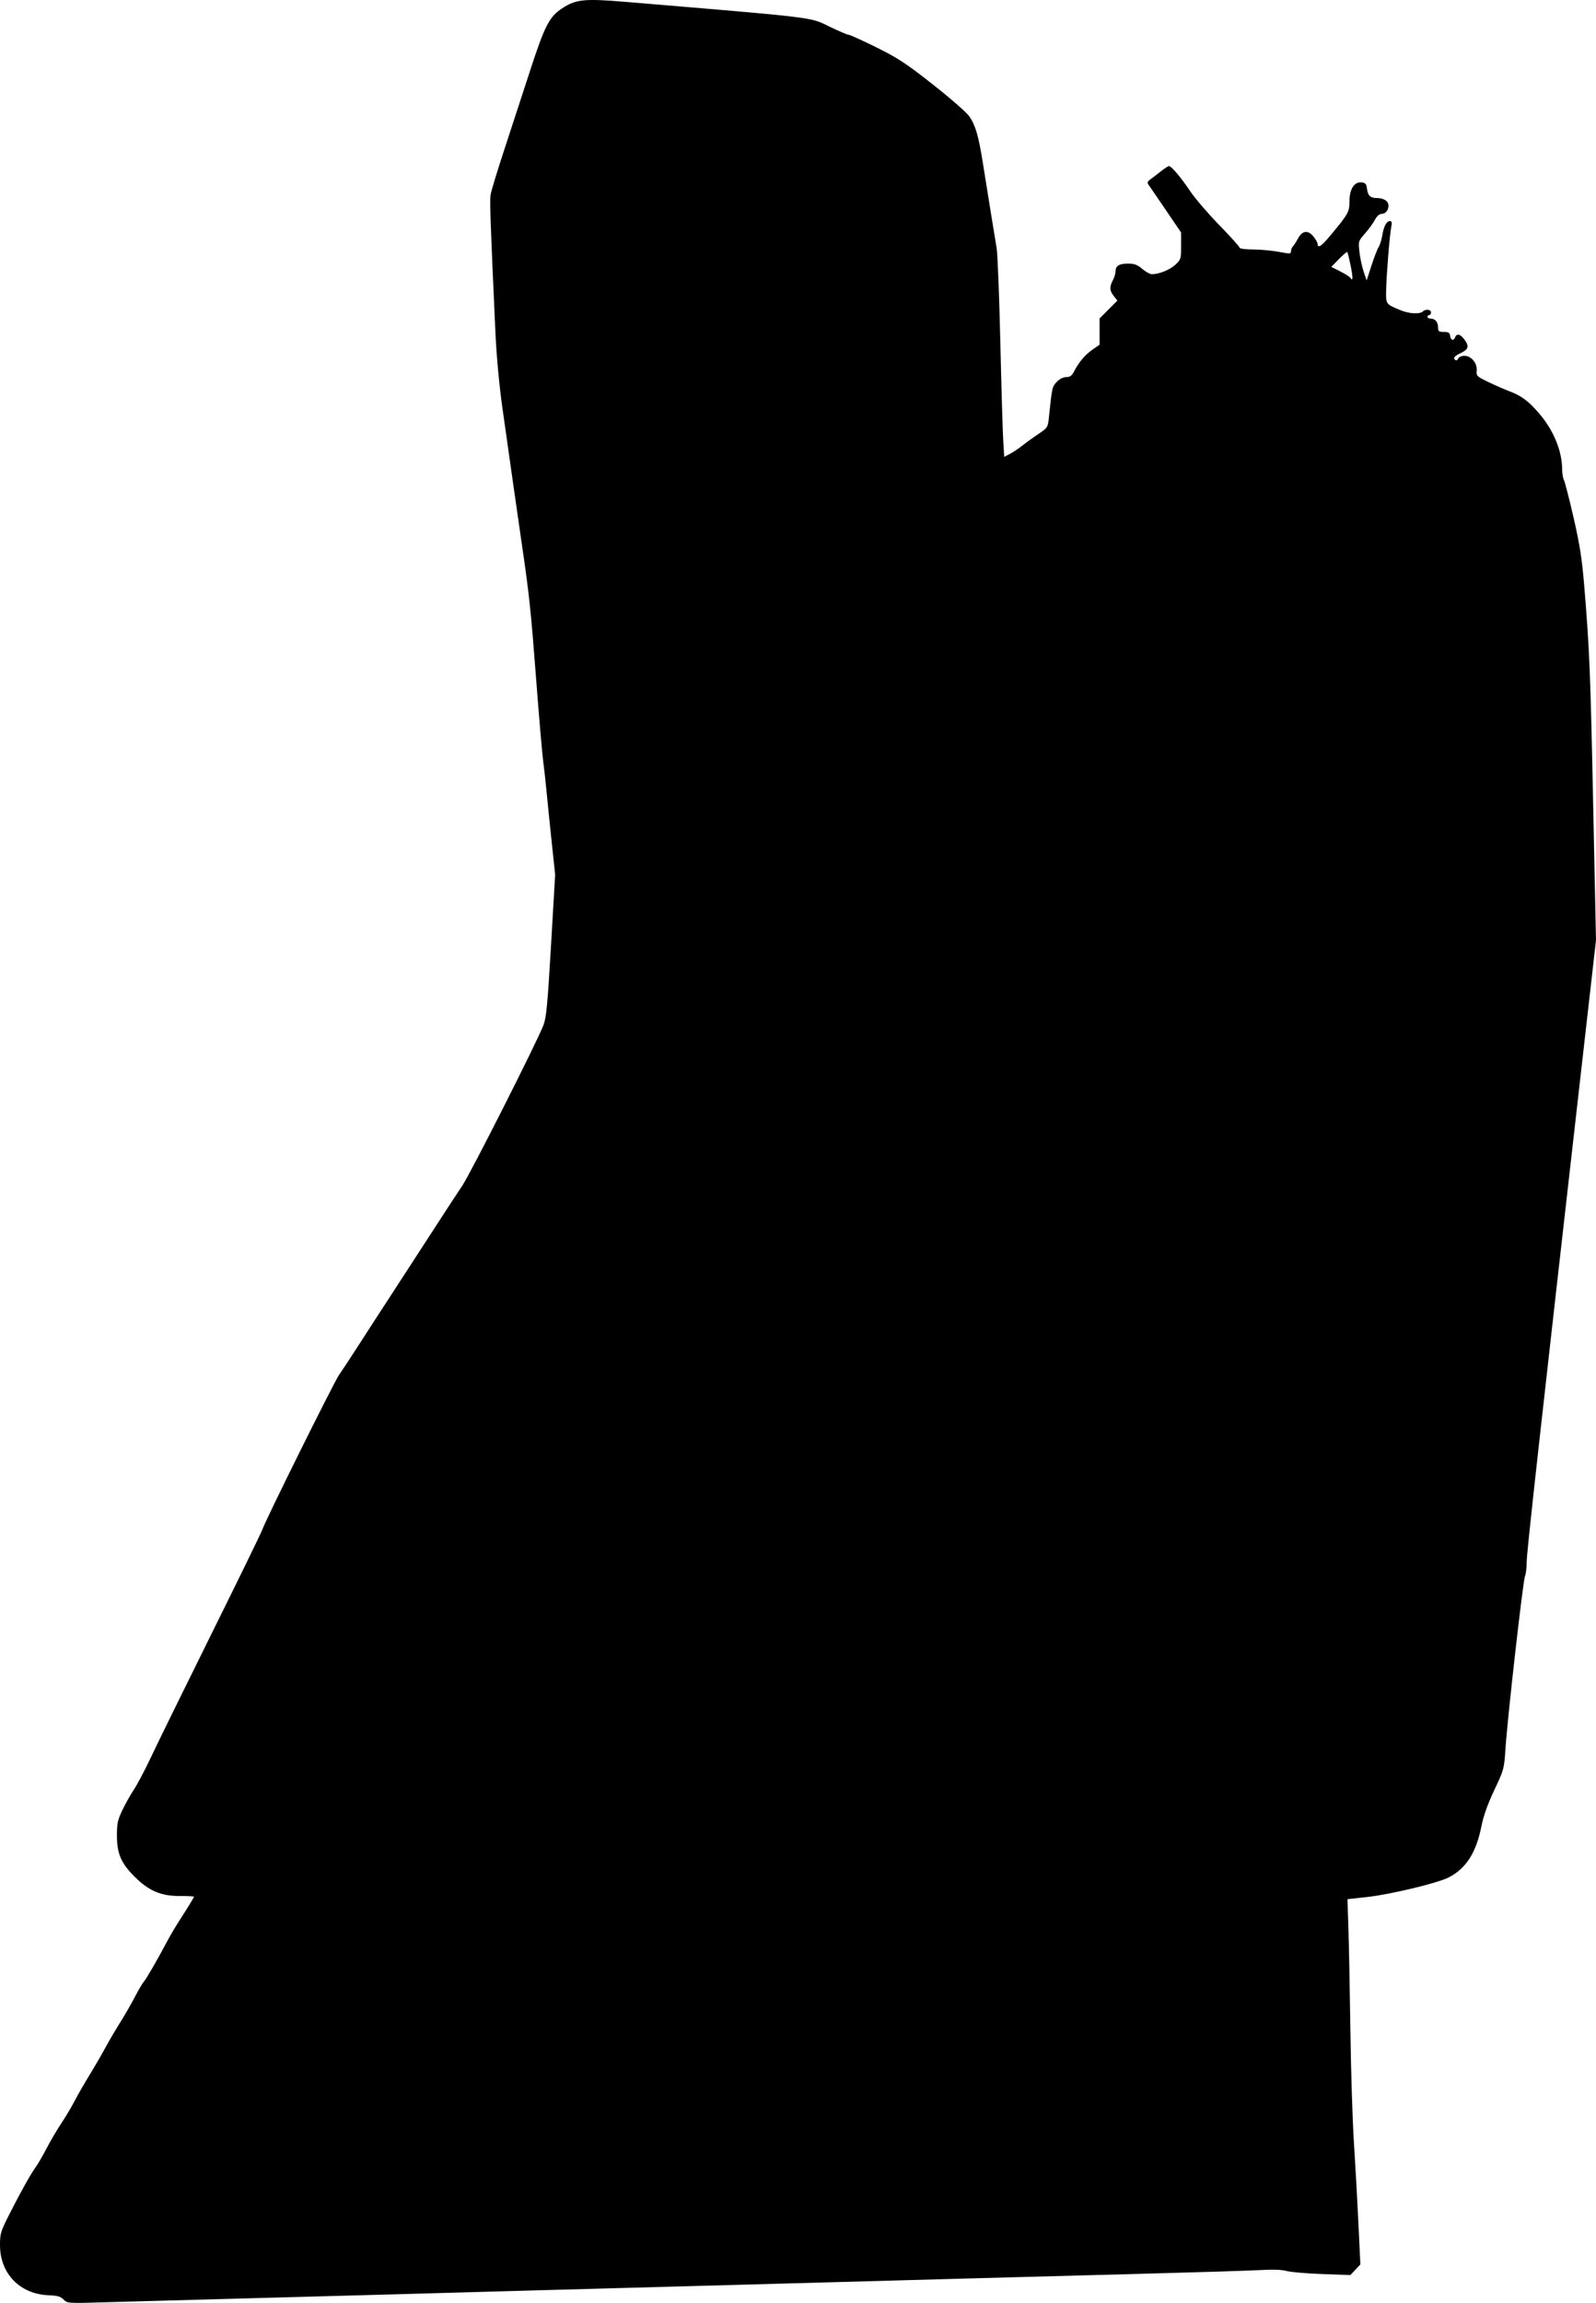 <?xml version="1.0" encoding="UTF-8" standalone="no"?>
<!-- Created with Inkscape (http://www.inkscape.org/) -->

<svg
   xmlns:dc="http://purl.org/dc/elements/1.1/"
   xmlns:cc="http://creativecommons.org/ns#"
   xmlns:rdf="http://www.w3.org/1999/02/22-rdf-syntax-ns#"
   xmlns:svg="http://www.w3.org/2000/svg"
   xmlns="http://www.w3.org/2000/svg"
   xmlns:sodipodi="http://sodipodi.sourceforge.net/DTD/sodipodi-0.dtd"
   xmlns:inkscape="http://www.inkscape.org/namespaces/inkscape"
   width="512.011"
   height="738.282"
   id="svg2"
   version="1.1"
   inkscape:version="0.48.2 r9819"
   sodipodi:docname="blacked-tancici-dum.svg">
  <defs
     id="defs4" />
  <sodipodi:namedview
     id="base"
     pagecolor="#ffffff"
     bordercolor="#666666"
     borderopacity="1.0"
     inkscape:pageopacity="0.0"
     inkscape:pageshadow="2"
     inkscape:zoom="0.35"
     inkscape:cx="-490.65337"
     inkscape:cy="372.76213"
     inkscape:document-units="px"
     inkscape:current-layer="layer1"
     showgrid="false"
     inkscape:window-width="1175"
     inkscape:window-height="666"
     inkscape:window-x="132"
     inkscape:window-y="65"
     inkscape:window-maximized="0"
     fit-margin-top="0"
     fit-margin-left="0"
     fit-margin-right="0"
     fit-margin-bottom="0" />
  <g
     inkscape:label="Layer 1"
     inkscape:groupmode="layer"
     id="layer1"
     transform="translate(-115.385,-132.759)">
    <path
       style="fill:#000000"
       d="m 135.786,869.969 c -0.936,-0.969 -1.962,-1.261 -4.833,-1.375 -9.161,-0.363 -15.533,-6.915 -15.568,-16.008 -0.014,-3.718 0.197,-4.419 3.001,-9.949 3.629,-7.159 6.787,-12.81 8.424,-15.079 0.664,-0.92 2.016,-3.208 3.005,-5.084 2.111,-4.005 3.492,-6.346 6.037,-10.234 1.024,-1.563 2.664,-4.378 3.646,-6.254 0.982,-1.876 3.044,-5.458 4.583,-7.959 1.539,-2.502 3.842,-6.467 5.117,-8.812 1.275,-2.345 3.454,-6.055 4.84,-8.244 1.387,-2.189 3.452,-5.771 4.588,-7.959 1.137,-2.189 2.415,-4.376 2.841,-4.86 0.855,-0.973 4.223,-6.768 7.251,-12.48 1.078,-2.033 2.818,-5.023 3.868,-6.646 2.82,-4.359 5.036,-7.971 5.036,-8.21 0,-0.116 -2.111,-0.211 -4.69,-0.211 -5.954,0 -9.867,-1.691 -14.394,-6.218 -4.32,-4.32 -5.628,-7.361 -5.639,-13.112 -0.007,-3.929 0.232,-5.051 1.761,-8.244 0.973,-2.033 2.636,-4.985 3.695,-6.561 1.059,-1.576 3.589,-6.39 5.622,-10.698 2.033,-4.308 10.759,-22.078 19.393,-39.49 8.634,-17.412 15.898,-32.297 16.143,-33.079 0.82,-2.618 22.874,-47.078 24.587,-49.565 0.93,-1.351 3.18,-4.758 5,-7.572 1.82,-2.814 4.632,-7.164 6.249,-9.665 1.617,-2.502 5.193,-8.002 7.947,-12.223 4.799,-7.356 6.873,-10.548 14.218,-21.889 1.823,-2.814 4.595,-7.036 6.16,-9.381 2.74,-4.105 23.751,-45.626 26.037,-51.452 0.938,-2.391 1.326,-6.453 2.443,-25.565 l 1.328,-22.723 -1.089,-10.252 c -0.599,-5.639 -1.343,-12.938 -1.652,-16.222 -0.31,-3.283 -0.817,-7.855 -1.128,-10.159 -0.311,-2.304 -1.329,-14.201 -2.263,-26.437 -1.651,-21.631 -2.201,-26.822 -4.508,-42.565 -1.221,-8.335 -3.691,-25.629 -6.273,-43.927 -1.049,-7.436 -1.901,-16.657 -2.257,-24.447 -1.611,-35.218 -1.849,-42.04 -1.538,-43.985 0.186,-1.164 2.104,-7.478 4.261,-14.031 2.158,-6.553 5.888,-17.97 8.29,-25.371 4.767,-14.688 6.245,-17.588 10.355,-20.31 4.421,-2.928 7.113,-3.209 20.223,-2.113 62.364,5.215 59.132,4.822 65.659,7.978 2.961,1.431 5.713,2.602 6.117,2.602 0.404,0 4.369,1.796 8.812,3.991 6.904,3.411 9.545,5.145 18.181,11.936 5.557,4.37 10.797,8.945 11.644,10.167 2.005,2.894 2.966,6.166 4.357,14.84 0.627,3.909 1.755,10.944 2.507,15.635 0.752,4.69 1.622,9.999 1.932,11.797 0.311,1.798 0.841,15.229 1.179,29.848 0.338,14.619 0.758,28.94 0.935,31.826 l 0.321,5.247 1.796,-0.924 c 0.988,-0.508 2.819,-1.732 4.07,-2.718 1.251,-0.987 3.591,-2.676 5.2,-3.754 2.815,-1.885 2.939,-2.079 3.253,-5.087 1.035,-9.918 1.038,-9.93 2.52,-11.513 0.919,-0.982 2.053,-1.563 3.048,-1.563 1.214,0 1.807,-0.433 2.536,-1.848 1.537,-2.984 3.506,-5.306 5.918,-6.977 l 2.256,-1.563 0,-4.214 0,-4.214 2.854,-2.854 2.854,-2.854 -1.148,-1.46 c -1.369,-1.741 -1.437,-2.896 -0.299,-5.079 0.467,-0.896 0.851,-2.153 0.853,-2.794 0.006,-1.809 1.138,-2.53 3.976,-2.53 2.068,0 3.016,0.349 4.577,1.683 1.083,0.925 2.45,1.693 3.039,1.706 2.257,0.049 5.826,-1.373 7.599,-3.025 1.77,-1.65 1.848,-1.904 1.848,-6.021 l 0,-4.298 -4.975,-7.33 c -2.736,-4.031 -5.227,-7.673 -5.536,-8.092 -0.403,-0.547 -0.242,-0.988 0.569,-1.562 0.622,-0.44 2.125,-1.594 3.34,-2.565 1.216,-0.971 2.439,-1.765 2.718,-1.765 0.772,0 3.856,3.662 6.886,8.175 1.494,2.227 5.652,7.061 9.239,10.743 3.587,3.682 6.521,6.944 6.521,7.249 0,0.31 1.941,0.563 4.406,0.575 2.423,0.011 6.133,0.355 8.244,0.764 3.482,0.674 3.838,0.656 3.838,-0.191 0,-0.514 0.266,-1.2 0.591,-1.525 0.325,-0.325 1.057,-1.464 1.627,-2.53 1.377,-2.576 3.207,-2.839 4.949,-0.71 0.726,0.887 1.329,1.918 1.341,2.291 0.051,1.701 1.199,0.951 4.343,-2.84 5.59,-6.74 5.911,-7.324 5.911,-10.783 0,-3.855 1.568,-6.261 3.904,-5.99 1.193,0.138 1.537,0.52 1.69,1.879 0.261,2.311 1.054,3.127 3.041,3.127 2.363,0 3.873,0.961 3.873,2.465 0,1.544 -0.991,2.652 -2.373,2.652 -0.564,0 -1.428,0.815 -1.96,1.848 -0.523,1.016 -1.944,2.98 -3.159,4.363 -2.186,2.491 -2.204,2.55 -1.82,5.97 0.213,1.9 0.821,4.733 1.35,6.296 l 0.962,2.842 1.539,-4.754 c 0.846,-2.615 1.885,-5.301 2.308,-5.968 0.423,-0.668 0.953,-2.356 1.178,-3.751 0.474,-2.94 1.352,-4.57 2.46,-4.57 0.577,0 0.685,0.482 0.414,1.848 -0.511,2.571 -1.535,15.205 -1.64,20.23 -0.097,4.636 -0.178,4.524 4.72,6.544 2.674,1.103 6.151,1.273 7.077,0.347 0.845,-0.845 2.588,-0.635 2.588,0.312 0,0.469 -0.256,0.853 -0.569,0.853 -0.313,0 -0.569,0.256 -0.569,0.569 0,0.313 0.461,0.569 1.023,0.569 1.442,0 2.388,1.117 2.388,2.82 0,1.264 0.243,1.455 1.848,1.45 1.485,-0.005 1.883,0.245 2.029,1.274 0.207,1.457 1.115,1.698 1.603,0.426 0.517,-1.347 1.728,-1.001 3.063,0.873 1.51,2.12 1.212,3.025 -1.401,4.266 -2.022,0.959 -2.475,1.622 -1.515,2.216 0.28,0.173 0.656,-0.068 0.835,-0.535 0.188,-0.489 1.04,-0.85 2.008,-0.85 2.204,0 4.161,2.39 3.924,4.792 -0.16,1.624 0.065,1.839 3.81,3.637 2.189,1.051 5.273,2.398 6.853,2.994 3.749,1.412 6.045,3.15 9.476,7.174 4.54,5.324 7.265,11.987 7.265,17.766 0,1.304 0.257,2.852 0.571,3.438 0.314,0.587 1.706,6.006 3.094,12.044 1.985,8.633 2.714,13.284 3.416,21.78 1.703,20.607 1.985,27.509 2.881,70.498 l 0.901,43.209 -4.561,40.082 c -13.521,118.826 -17.673,156.234 -17.673,159.231 0,1.824 -0.249,3.904 -0.554,4.622 -0.643,1.518 -5.599,45.308 -6.245,55.182 -0.429,6.557 -0.5,6.819 -3.597,13.361 -2.117,4.472 -3.473,8.266 -4.11,11.505 -1.681,8.545 -4.942,13.647 -10.555,16.51 -3.522,1.797 -18.675,5.435 -26.01,6.245 l -6.428,0.71 0.317,9.729 c 0.174,5.351 0.458,20.091 0.631,32.755 0.172,12.664 0.678,28.654 1.124,35.533 0.446,6.879 1.093,18.487 1.439,25.794 l 0.628,13.286 -1.605,1.705 -1.605,1.705 -9.097,-0.332 c -5.003,-0.183 -10.111,-0.624 -11.351,-0.981 -1.461,-0.42 -4.462,-0.522 -8.528,-0.29 -3.45,0.197 -20.729,0.738 -38.396,1.203 -17.667,0.464 -41.077,1.094 -52.021,1.4 -47.763,1.335 -63.23,1.761 -92.955,2.561 -17.354,0.467 -40.7,1.105 -51.879,1.419 -11.179,0.314 -29.471,0.828 -40.65,1.142 -11.179,0.314 -34.396,0.947 -51.594,1.407 -17.198,0.46 -36.642,0.997 -43.209,1.193 -11.727,0.35 -11.96,0.334 -13.127,-0.874 z M 548.669,217.845 c -0.466,-2.25 -0.946,-4.19 -1.066,-4.311 -0.121,-0.121 -1.323,0.906 -2.673,2.281 l -2.454,2.5 2.875,1.457 c 1.581,0.801 3.047,1.735 3.257,2.074 0.842,1.362 0.865,-0.118 0.061,-4.001 z"
       id="path3412"
       inkscape:connector-curvature="0" />
  </g>
</svg>
